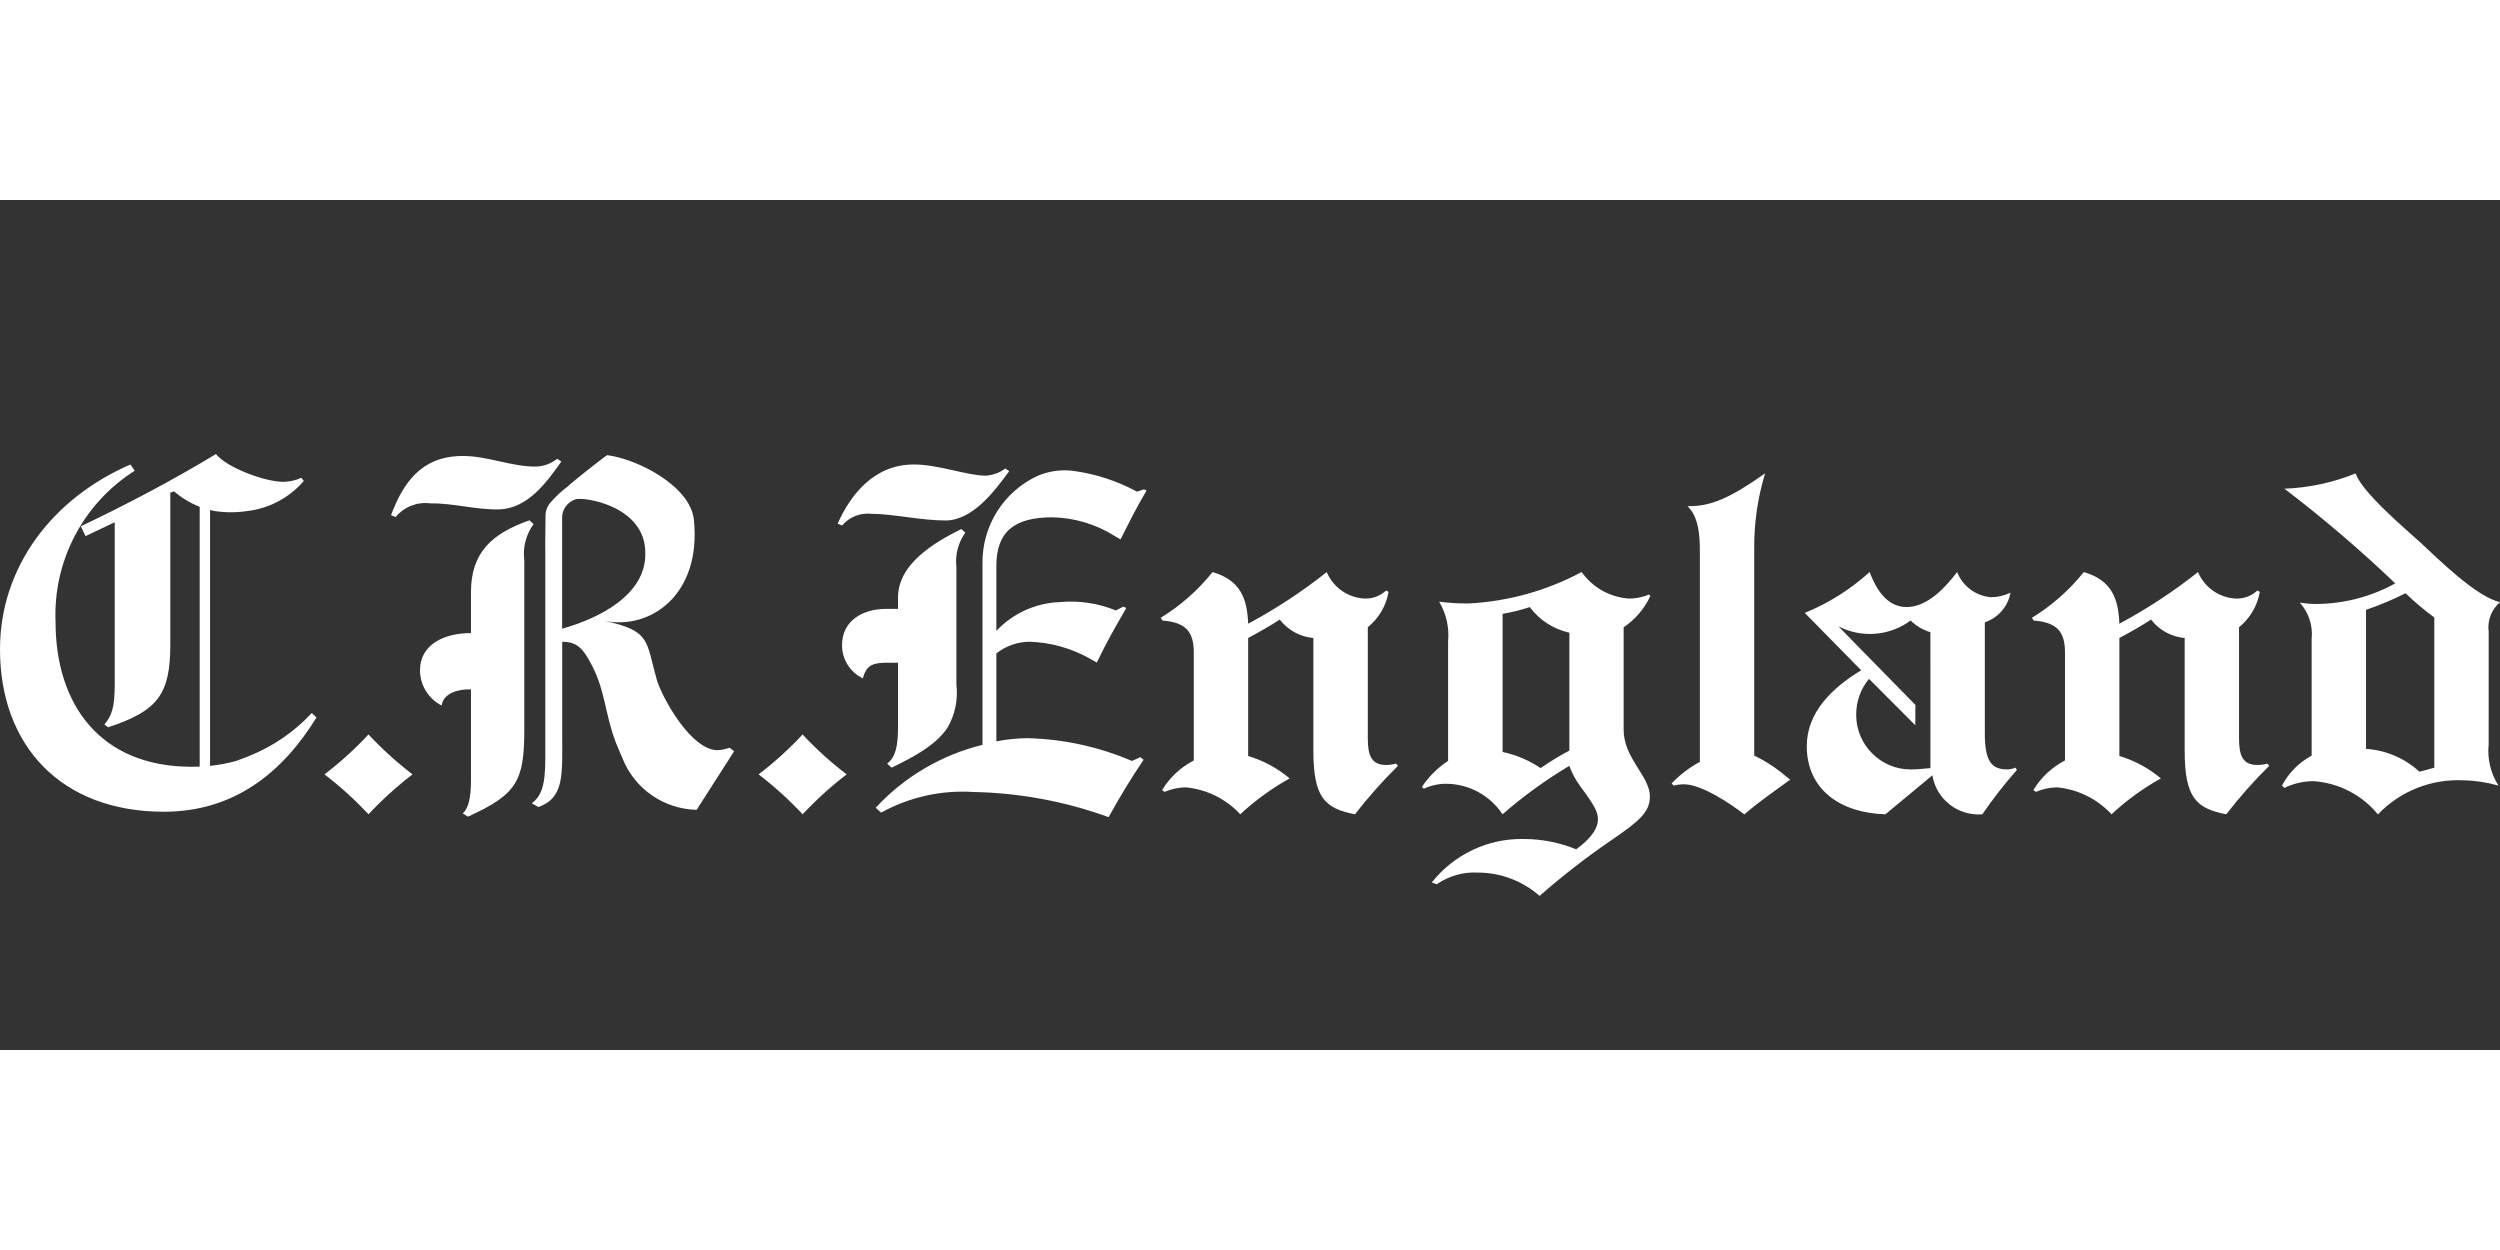 <svg width="100%" height="50" viewBox="0 0 100 34" version="1.1" xmlns="http://www.w3.org/2000/svg">
    <rect x="0" y="0" width="100" height="34" fill="#333333" stroke="none"/>
    <g transform="matrix(1,0,0,1,-91.148,-45.421)">
        <g id="cre-wordmark-white">
            <path id="Path_1257" d="M105.888,66.799C105.347,67.38 104.758,67.914 104.127,68.396C104.758,68.878 105.347,69.413 105.888,69.993C106.43,69.413 107.018,68.879 107.648,68.396C107.018,67.913 106.429,67.379 105.888,66.799ZM123.253,66.799C122.712,67.38 122.124,67.914 121.493,68.396C122.123,68.879 122.712,69.413 123.253,69.993C123.795,69.413 124.384,68.879 125.014,68.396C124.382,67.914 123.792,67.38 123.25,66.799L123.253,66.799ZM146.593,68.02C145.999,68.02 145.86,67.625 145.86,66.962L145.86,62.511C146.3,62.154 146.595,61.65 146.692,61.093L146.592,61.041C146.352,61.266 146.03,61.382 145.702,61.362C145.048,61.319 144.472,60.909 144.218,60.304C143.234,61.085 142.182,61.776 141.075,62.369C141.034,61.381 140.777,60.628 139.649,60.304C139.069,61.03 138.366,61.65 137.573,62.135L137.651,62.243C138.581,62.315 138.899,62.691 138.899,63.517L138.899,67.839C138.376,68.109 137.937,68.519 137.633,69.023L137.733,69.096C138.001,68.981 138.29,68.919 138.582,68.915C139.415,68.994 140.19,69.378 140.758,69.992C141.356,69.437 142.02,68.955 142.733,68.557C142.247,68.149 141.682,67.844 141.074,67.66L141.074,62.941C141.508,62.708 141.922,62.473 142.339,62.204C142.664,62.627 143.152,62.894 143.683,62.941L143.683,67.445C143.683,69.328 144.14,69.759 145.347,69.992C145.877,69.309 146.452,68.661 147.067,68.054L146.987,67.965C146.859,68.001 146.726,68.02 146.593,68.02L146.593,68.02ZM157.163,61.256L157.105,61.2C156.843,61.316 156.559,61.371 156.273,61.361C155.527,61.301 154.845,60.913 154.413,60.302C153.015,61.051 151.467,61.48 149.883,61.56C149.493,61.563 149.103,61.539 148.716,61.489C148.997,61.964 149.122,62.517 149.072,63.067L149.072,67.858C148.655,68.129 148.299,68.483 148.024,68.898L148.103,68.97C148.393,68.833 148.712,68.765 149.033,68.772C149.927,68.79 150.756,69.247 151.249,69.993C152.08,69.268 152.974,68.62 153.92,68.055C154.025,68.344 154.17,68.616 154.353,68.862C154.968,69.689 155.065,69.922 155.065,70.191C155.065,70.675 154.591,71.104 154.194,71.393C153.529,71.121 152.818,70.981 152.099,70.981C150.669,70.952 149.305,71.597 148.419,72.72L148.618,72.792C149.098,72.458 149.675,72.293 150.259,72.324C151.169,72.324 152.048,72.656 152.731,73.257C153.648,72.453 154.613,71.705 155.62,71.016C156.726,70.262 157.143,69.903 157.143,69.276C157.143,68.467 156.094,67.75 156.094,66.619L156.094,62.512C156.559,62.2 156.929,61.765 157.163,61.256ZM153.922,67.445C153.525,67.655 153.141,67.888 152.773,68.145C152.312,67.835 151.795,67.615 151.251,67.499L151.251,61.975C151.62,61.912 151.984,61.821 152.339,61.705C152.727,62.225 153.289,62.589 153.923,62.729L153.922,67.445ZM161.317,67.643L161.317,59.408C161.305,58.375 161.451,57.345 161.752,56.356C160.348,57.344 159.577,57.686 158.648,57.667C159.102,58.097 159.142,58.87 159.142,59.444L159.142,67.895C158.724,68.122 158.344,68.412 158.015,68.755L158.093,68.845C158.229,68.81 158.368,68.793 158.509,68.793C159.22,68.793 160.386,69.584 160.922,69.996C161.593,69.424 162.041,69.13 162.753,68.61L162.385,68.309C162.054,68.049 161.696,67.826 161.317,67.644L161.317,67.643ZM171.45,68.198C170.818,68.198 170.541,67.895 170.541,66.747L170.541,62.314C171.073,62.135 171.467,61.681 171.568,61.129C171.327,61.244 171.064,61.306 170.797,61.31C170.187,61.264 169.656,60.872 169.432,60.303C168.997,60.877 168.266,61.703 167.414,61.703C166.583,61.703 166.167,60.915 165.932,60.303C165.171,60.995 164.293,61.548 163.34,61.937L165.595,64.233C164.428,64.934 163.419,65.92 163.419,67.266C163.419,68.989 164.745,69.94 166.564,69.993L168.443,68.434C168.598,69.391 169.475,70.076 170.442,69.993C170.865,69.373 171.327,68.78 171.825,68.218L171.766,68.128C171.666,68.169 171.559,68.193 171.451,68.198L171.45,68.198ZM168.365,68.146C168.127,68.162 167.87,68.198 167.632,68.198C167.612,68.199 167.591,68.199 167.571,68.199C166.378,68.199 165.396,67.217 165.396,66.024C165.396,66.008 165.397,65.991 165.397,65.975C165.4,65.463 165.581,64.968 165.909,64.575L167.76,66.431L167.764,65.618L164.685,62.475C165.612,62.953 166.735,62.863 167.572,62.241C167.794,62.459 168.066,62.619 168.364,62.709L168.365,68.146ZM181.437,68.02C180.846,68.02 180.709,67.625 180.709,66.962L180.709,62.511C181.149,62.155 181.444,61.651 181.541,61.094L181.441,61.042C181.202,61.266 180.881,61.382 180.553,61.363C179.899,61.32 179.322,60.909 179.068,60.304C178.084,61.085 177.031,61.776 175.923,62.369C175.883,61.381 175.627,60.628 174.5,60.304C173.918,61.03 173.215,61.649 172.423,62.135L172.5,62.243C173.43,62.316 173.748,62.692 173.748,63.517L173.748,67.839C173.225,68.109 172.787,68.519 172.483,69.023L172.582,69.096C172.85,68.981 173.139,68.919 173.431,68.915C174.264,68.994 175.04,69.378 175.609,69.992C176.207,69.436 176.87,68.954 177.584,68.557C177.097,68.148 176.532,67.843 175.923,67.66L175.923,62.941C176.361,62.708 176.774,62.473 177.19,62.204C177.515,62.627 178.004,62.895 178.535,62.941L178.535,67.445C178.535,69.328 178.991,69.759 180.199,69.992C180.728,69.308 181.302,68.661 181.917,68.054L181.839,67.965C181.709,68.002 181.573,68.021 181.437,68.02ZM190.695,62.692C190.634,62.247 190.806,61.8 191.148,61.508C190.201,61.292 188.699,59.803 187.986,59.14C187.332,58.548 185.611,57.094 185.375,56.358C184.468,56.725 183.504,56.932 182.526,56.969C184.072,58.149 185.552,59.413 186.959,60.756C185.995,61.288 184.913,61.572 183.812,61.58C183.587,61.58 183.362,61.562 183.14,61.525C183.497,61.921 183.67,62.45 183.614,62.98L183.614,67.646C183.107,67.92 182.694,68.338 182.425,68.847L182.526,68.937C182.889,68.759 183.288,68.667 183.692,68.668C184.695,68.738 185.627,69.218 186.265,69.996C187.152,69.067 188.402,68.57 189.685,68.634C190.16,68.642 190.632,68.714 191.089,68.847C190.774,68.358 190.635,67.776 190.694,67.197L190.695,62.692ZM188.52,68.13L187.926,68.29C187.339,67.75 186.585,67.427 185.789,67.376L185.789,61.814C186.331,61.63 186.859,61.408 187.37,61.15C187.731,61.499 188.115,61.823 188.52,62.121L188.52,68.13ZM101.114,67.663L100.586,67.861C100.247,67.955 99.9,68.02 99.55,68.055L99.55,57.822C99.611,57.838 99.671,57.851 99.731,57.863C100.165,57.927 100.605,57.927 101.039,57.863C101.916,57.76 102.724,57.33 103.299,56.659L103.204,56.535C102.978,56.633 102.736,56.687 102.489,56.695C101.736,56.695 100.22,56.123 99.786,55.584C98.035,56.642 96.225,57.593 94.38,58.473L94.569,58.866L95.737,58.311L95.737,64.788C95.737,65.757 95.606,66.061 95.322,66.402L95.473,66.512C97.451,65.863 97.96,65.201 97.96,63.209L97.96,57.127L98.111,57.075C98.415,57.338 98.761,57.547 99.136,57.693L99.136,68.086C99.028,68.09 98.922,68.092 98.815,68.092C95.141,68.092 93.37,65.582 93.37,62.298C93.267,59.864 94.477,57.553 96.536,56.251L96.366,56.001C93.258,57.345 91.148,60.09 91.148,63.393C91.148,67.233 93.578,69.89 97.704,69.89C100.511,69.89 102.45,68.328 103.808,66.12L103.62,65.942C102.921,66.692 102.065,67.279 101.114,67.661L101.114,67.663ZM108.354,57.556C109.283,57.543 110.155,57.811 111.086,57.797C112.266,57.78 113.036,56.679 113.602,55.882L113.436,55.773C113.201,55.959 112.914,56.068 112.614,56.084C111.6,56.1 110.642,55.645 109.607,55.66C107.975,55.684 107.266,56.765 106.788,58.03L106.975,58.102C107.31,57.695 107.831,57.488 108.354,57.555L108.354,57.556ZM109.987,61.104L109.987,62.744C108.911,62.744 107.948,63.2 107.948,64.233C107.949,64.827 108.285,65.372 108.814,65.641C108.877,65.153 109.47,64.978 109.987,64.995L109.987,68.53C109.987,68.925 109.987,69.674 109.657,69.956L109.865,70.087C111.85,69.188 112.12,68.642 112.12,66.578L112.12,59.828C112.053,59.317 112.187,58.8 112.492,58.385L112.326,58.233C110.835,58.759 109.987,59.509 109.987,61.104ZM119.886,67.427C118.811,67.476 117.631,65.324 117.422,64.62C116.976,63.044 117.19,62.649 115.295,62.25C117.17,62.644 119.21,61.204 118.904,58.217C118.765,56.851 116.624,55.774 115.438,55.628C115.41,55.625 114.528,56.311 113.96,56.785C113.922,56.816 113.895,56.846 113.863,56.877C113.608,57.064 113.375,57.28 113.17,57.521C113.052,57.65 112.982,57.815 112.97,57.989L112.956,59.326L112.96,59.322L112.96,67.787C112.96,68.878 112.787,69.27 112.421,69.554L112.685,69.702C113.736,69.328 113.636,68.389 113.636,66.795L113.636,63.095C114.26,63.077 114.493,63.443 114.728,63.857C115.378,65 115.319,65.925 115.79,67.144L116.05,67.761C116.535,68.976 117.705,69.787 119.013,69.814L120.513,67.471L120.334,67.33C120.19,67.38 120.039,67.413 119.887,67.426L119.886,67.427ZM113.633,62.569L113.633,58.178C113.61,57.823 113.836,57.496 114.176,57.392C114.517,57.288 116.96,57.659 116.96,59.529C117.007,61.216 115.102,62.158 113.633,62.569ZM125.998,57.973C126.868,57.973 127.977,58.24 128.965,58.24C130.073,58.24 130.962,57.02 131.516,56.267L131.36,56.16C131.132,56.334 130.856,56.434 130.569,56.447C129.836,56.447 128.69,56 127.701,56C126.139,56 125.189,57.165 124.654,58.367L124.833,58.44C125.12,58.101 125.559,57.925 126.001,57.973L125.998,57.973ZM127.068,63.93L127.068,66.529C127.068,67.247 126.972,67.714 126.634,67.965L126.812,68.127C127.625,67.732 128.553,67.265 129.048,66.529C129.35,66.009 129.475,65.404 129.404,64.807L129.404,60.106C129.348,59.618 129.475,59.126 129.759,58.726L129.6,58.582C128.454,59.154 127.068,59.999 127.068,61.327L127.068,61.776L126.595,61.776C125.644,61.776 124.831,62.26 124.831,63.212C124.82,63.783 125.146,64.311 125.663,64.556C125.803,64 126.102,63.929 126.657,63.929L127.068,63.93ZM133.243,58.114C134.124,58.131 134.984,58.388 135.73,58.858L135.969,58.997C136.378,58.194 136.55,57.823 137.009,57.046L136.905,56.994L136.63,57.088C135.838,56.659 134.975,56.377 134.083,56.257C133.6,56.195 133.11,56.262 132.662,56.45C131.288,57.081 130.416,58.474 130.448,59.985L130.448,67.215C128.808,67.617 127.323,68.492 126.176,69.73L126.392,69.926C127.521,69.303 128.805,69.016 130.092,69.101C131.935,69.137 133.76,69.477 135.493,70.107C135.922,69.327 136.382,68.563 136.892,67.812L136.76,67.708L136.425,67.859C135.097,67.289 133.672,66.98 132.227,66.948C131.816,66.954 131.406,66.996 131.002,67.075L131.002,63.557C131.38,63.26 131.845,63.095 132.326,63.09C133.187,63.117 134.028,63.356 134.775,63.784L135.021,63.923C135.463,63.007 135.694,62.623 136.2,61.74L136.079,61.688L135.782,61.838C135.077,61.55 134.313,61.435 133.554,61.504C132.585,61.536 131.667,61.95 131.002,62.656L131.002,60.049C131.005,58.704 131.702,58.113 133.245,58.113L133.243,58.114Z" style="fill:white;fill-rule:nonzero;"/>
        </g>
    </g>
</svg>
